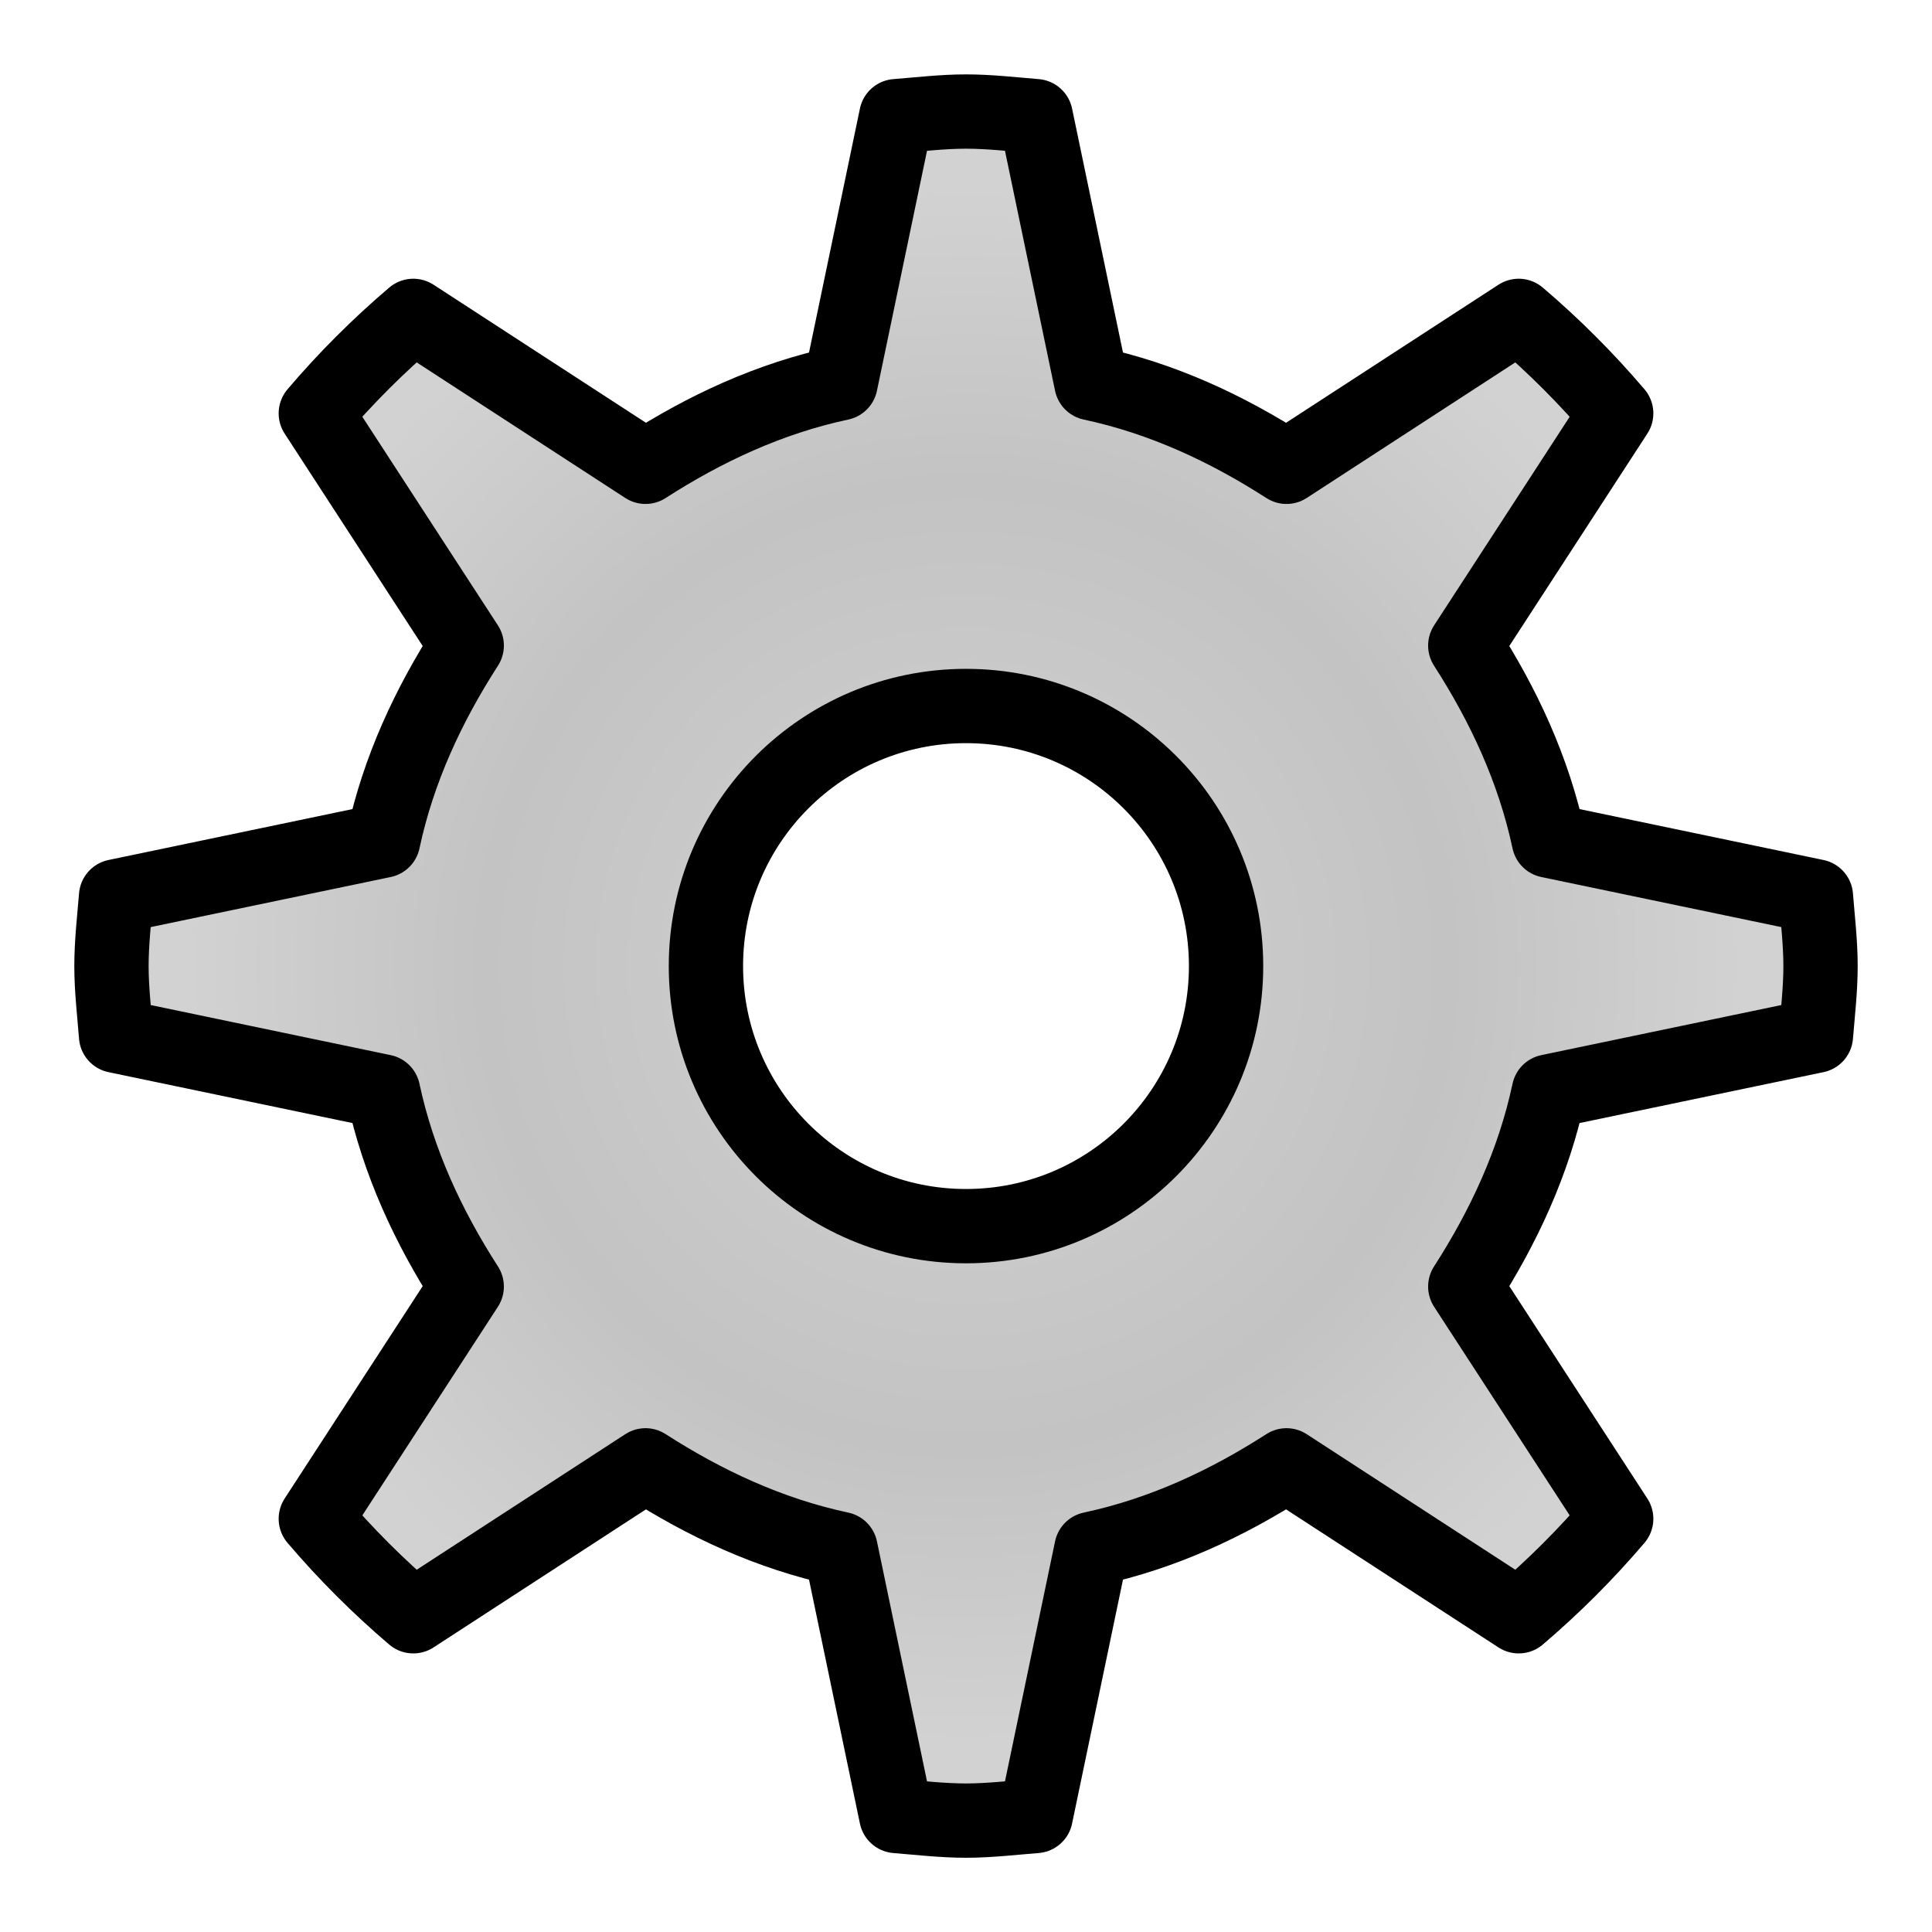 <?xml version="1.0" encoding="UTF-8" standalone="no"?>
<svg
   xmlns:dc="http://purl.org/dc/elements/1.1/"
   xmlns:cc="http://creativecommons.org/ns#"
   xmlns:rdf="http://www.w3.org/1999/02/22-rdf-syntax-ns#"
   xmlns:svg="http://www.w3.org/2000/svg"
   xmlns="http://www.w3.org/2000/svg"
   xmlns:xlink="http://www.w3.org/1999/xlink"
   xmlns:sodipodi="http://sodipodi.sourceforge.net/DTD/sodipodi-0.dtd"
   xmlns:inkscape="http://www.inkscape.org/namespaces/inkscape"
   height="26"
   width="26"
   version="1.1"
   id="svg2"
   inkscape:version="0.92.0 r15299"
   sodipodi:docname="options_generic.svg">
  <sodipodi:namedview
     pagecolor="#ffffff"
     bordercolor="#666666"
     borderopacity="1"
     objecttolerance="10"
     gridtolerance="10"
     guidetolerance="10"
     inkscape:pageopacity="0"
     inkscape:pageshadow="2"
     inkscape:window-width="1920"
     inkscape:window-height="1033"
     id="namedview221"
     showgrid="true"
     inkscape:zoom="21.730769"
     inkscape:cx="4.6477875"
     inkscape:cy="8.352213"
     inkscape:window-x="-4"
     inkscape:window-y="-4"
     inkscape:window-maximized="1"
     inkscape:current-layer="svg2"
     showguides="true"
     inkscape:guide-bbox="true">
    <inkscape:grid
       type="xygrid"
       id="grid3013"
       empspacing="2"
       visible="true"
       enabled="true"
       snapvisiblegridlinesonly="true"
       spacingx="0.5"
       spacingy="0.5"
       originx="0"
       originy="0" />
  </sodipodi:namedview>
  <defs
     id="defs4">
    <linearGradient
       id="linearGradient3846">
      <stop
         style="stop-color:#d2d2d2;stop-opacity:1"
         offset="0"
         id="stop3848" />
      <stop
         id="stop3793"
         offset="0.619"
         style="stop-color:#c3c3c3;stop-opacity:1" />
      <stop
         style="stop-color:#d2d2d2;stop-opacity:1"
         offset="1"
         id="stop3850" />
    </linearGradient>
    <radialGradient
       inkscape:collect="always"
       xlink:href="#linearGradient3846"
       id="radialGradient4223"
       gradientUnits="userSpaceOnUse"
       gradientTransform="matrix(0.875,0,0,0.875,12.586,1097.515)"
       cx="13"
       cy="13"
       fx="13"
       fy="13"
       r="12" />
  </defs>
  <g
     id="g4219"
     transform="translate(-10.961,-1095.889)"
     style="stroke:#000000">
    <path
       inkscape:connector-curvature="0"
       style="fill:url(#radialGradient4223);fill-opacity:1;stroke:#000000;stroke-width:1;stroke-linecap:round;stroke-linejoin:round;stroke-miterlimit:4;stroke-dasharray:none;stroke-dashoffset:0;stroke-opacity:1"
       d="m 23.961,1097.39 c -0.314,0 -0.63,0.038 -0.938,0.062 l -0.75,3.594 c -0.957,0.204 -1.828,0.612 -2.625,1.125 l -3.125,-2.031 c -0.471,0.401 -0.912,0.841 -1.312,1.312 l 2.031,3.125 c -0.513,0.797 -0.921,1.667 -1.125,2.625 l -3.594,0.75 c -0.025,0.307 -0.062,0.624 -0.062,0.938 0,0.314 0.038,0.63 0.062,0.938 l 3.594,0.75 c 0.204,0.957 0.612,1.828 1.125,2.625 l -2.031,3.125 c 0.401,0.471 0.841,0.911 1.312,1.312 l 3.125,-2.031 c 0.797,0.513 1.668,0.921 2.625,1.125 l 0.75,3.594 c 0.307,0.025 0.624,0.062 0.938,0.062 0.314,0 0.63,-0.038 0.938,-0.062 l 0.75,-3.594 c 0.957,-0.204 1.828,-0.612 2.625,-1.125 l 3.125,2.031 c 0.471,-0.401 0.912,-0.842 1.312,-1.312 l -2.031,-3.125 c 0.513,-0.797 0.921,-1.668 1.125,-2.625 l 3.594,-0.75 c 0.025,-0.307 0.062,-0.624 0.062,-0.938 0,-0.314 -0.038,-0.63 -0.062,-0.938 l -3.594,-0.75 c -0.204,-0.958 -0.612,-1.828 -1.125,-2.625 l 2.031,-3.125 c -0.401,-0.471 -0.841,-0.911 -1.312,-1.312 l -3.125,2.031 c -0.797,-0.513 -1.668,-0.921 -2.625,-1.125 l -0.75,-3.594 c -0.307,-0.025 -0.624,-0.062 -0.938,-0.062 z m 0,8 c 1.933,0 3.5,1.567 3.5,3.5 0,1.933 -1.567,3.5 -3.5,3.5 -1.933,0 -3.5,-1.567 -3.5,-3.5 0,-1.933 1.567,-3.5 3.5,-3.5 z"
       id="path4215" />
  </g>
</svg>
